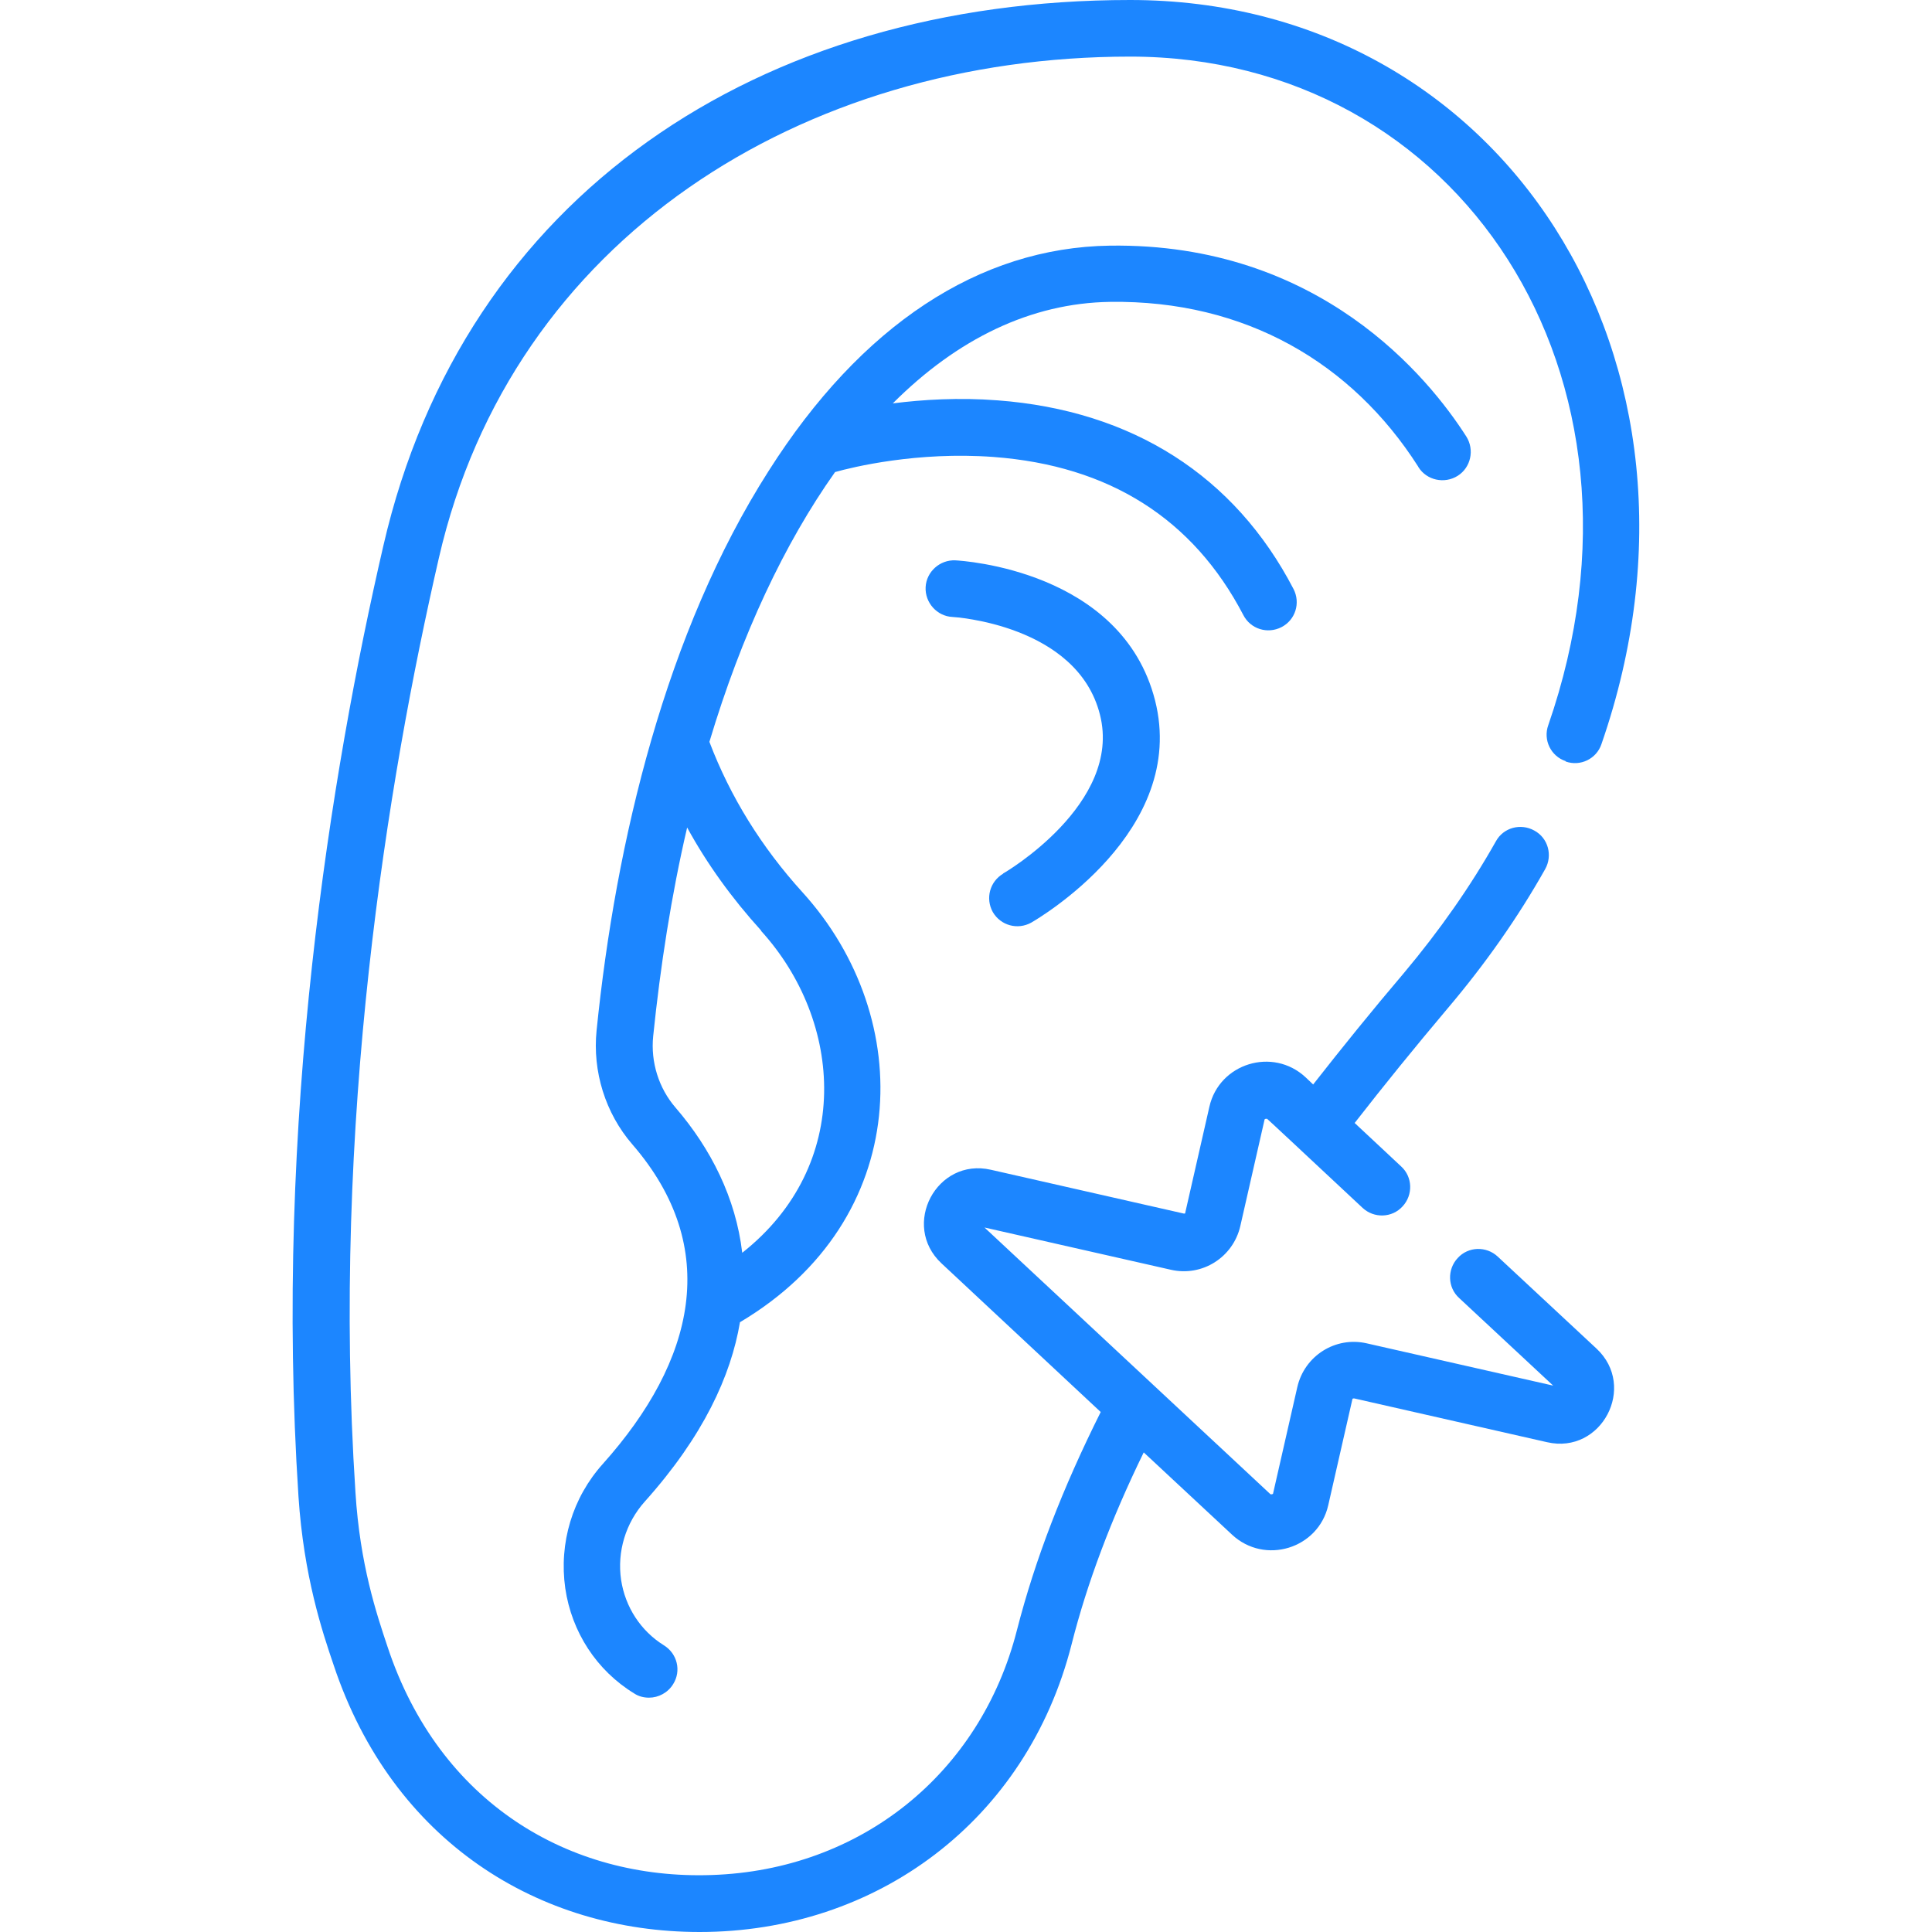 <?xml version="1.0" encoding="UTF-8"?>
<svg id="Capa_1" xmlns="http://www.w3.org/2000/svg" version="1.1" viewBox="0 0 512 512">
  <!-- Generator: Adobe Illustrator 30.0.0, SVG Export Plug-In . SVG Version: 2.1.1 Build 123)  -->
  <defs>
    <style>
      .st0 {
        fill: #1c86ff;
      }
    </style>
  </defs>
  <path class="st0" d="M375.9,123.8c2.2,3.5,6.9,4.5,10.4,2.3,3.5-2.2,4.5-6.9,2.3-10.4-9.9-15.5-38.9-51.4-94.5-50.6-34.6.5-65.9,21.1-90.4,59.7-27.2,42.6-40.5,98-45.6,148.3-1.1,10.8,2.3,21.9,9.5,30.2,23.7,27.4,16.6,57.3-7.8,84.6-8.1,9-11.7,21-10,33,1.7,11.6,8.3,21.8,18.3,27.9,1.2.8,2.6,1.1,3.9,1.1,2.5,0,5-1.3,6.4-3.6,2.2-3.5,1.1-8.1-2.5-10.3-6.1-3.8-10.2-10.1-11.3-17.3-1.1-7.5,1.2-15.1,6.3-20.8,15.5-17.3,22.8-33.3,25.2-47.5,45.8-27.2,46.9-80.5,16.6-113.9-10.9-12-19.2-25.4-24.7-39.9,8.5-28.4,19.9-52.6,33.3-71.5,4.6-1.3,21.8-5.5,42-4,30.7,2.3,52.9,16.4,66.2,41.9,1.9,3.7,6.4,5.1,10.1,3.2,3.7-1.9,5.1-6.4,3.2-10.1-15.6-30-42.7-47.3-78.4-50-10.3-.8-19.9-.2-27.8.8,17.1-17.1,36.6-26.6,57.6-26.9,35.8-.5,64.1,16.2,81.6,43.6h0ZM201.7,246.7c21.8,24,24.4,62.1-5,85.3-1.7-14.5-8.3-27.6-17.7-38.5-4.4-5.1-6.6-12-5.9-18.9,1.9-18.5,4.8-37.3,9-55.3,5.3,9.7,11.9,18.8,19.6,27.3h0Z"/>
  <path class="st0" d="M265.9,231.5c-3.6,2.1-4.8,6.6-2.8,10.2,2.1,3.6,6.6,4.8,10.2,2.8,1.7-1,41.6-24.2,32.8-58.9-8.8-34.5-51.1-37-52.9-37.1-4.1-.2-7.7,3-7.9,7.1-.2,4.1,3,7.7,7.1,7.9.3,0,33.1,2,39.1,25.9,6,23.6-25.4,42-25.7,42.1h0Z"/>
  <path class="st0" d="M414.9,201.8c3.9,1.4,8.2-.7,9.5-4.6C459.7,95.5,397.9,0,299.5,0S123,51.8,101.6,144.6c-13.9,60.1-29,152.5-22.5,252,1.4,21.1,6.3,35.8,9.3,44.6,15.6,46.9,54.5,70.8,97,70.8,46.8,0,86.7-29.4,98.6-76.3,4.1-16.2,10.5-33.2,19.1-50.8l23.4,21.8c8.7,8.1,22.9,3.7,25.5-7.8l6.4-28.1s0-.1.2-.2c.1,0,.2,0,.3,0l51.1,11.6c14.4,3.3,23.9-14.7,13.1-24.8l-26.2-24.4c-3-2.8-7.8-2.7-10.6.4-2.8,3-2.7,7.8.4,10.6l24.9,23.2-49.4-11.2c-8.3-1.9-16.5,3.3-18.4,11.6l-6.4,28.1c0,.1,0,.2-.3.3-.2,0-.3,0-.4,0l-75.8-70.7,49.4,11.2c8.3,1.9,16.5-3.3,18.4-11.6l6.4-28.1c0-.1,0-.2.3-.3.1,0,.2,0,.4,0,.6.5,10.2,9.5,25.3,23.6,3,2.8,7.8,2.7,10.6-.4,2.8-3,2.7-7.8-.4-10.6l-12.3-11.5c7.7-9.9,15.9-20,24.5-30.2,10.1-11.9,18.8-24.3,26-37.1,2-3.6.8-8.2-2.9-10.2-3.6-2-8.2-.8-10.2,2.9-6.7,11.9-14.9,23.6-24.3,34.8-8.5,10-16.5,19.9-24.1,29.6l-2-1.9c-8.7-8.1-22.9-3.7-25.5,7.8l-6.4,28.1s0,0,0,.1c0,0,0,0-.1.1,0,0-.1,0-.2,0,0,0,0,0-.1,0l-51.1-11.6c-14.4-3.3-23.9,14.7-13.1,24.8l42.2,39.4c-10.1,20.2-17.4,39.1-22.2,57.8-9.7,38.1-41.5,63.6-80.9,64.9-37.7,1.3-72.2-19.1-85.9-60.5-2.9-8.7-7.3-21.7-8.5-40.9-6.4-97.6,8.5-188.5,22.1-247.6C135.7,63.3,212.5,15,299.5,15s143,84.4,110.8,177.2c-1.4,3.9.7,8.2,4.6,9.5h0Z"/>
</svg>